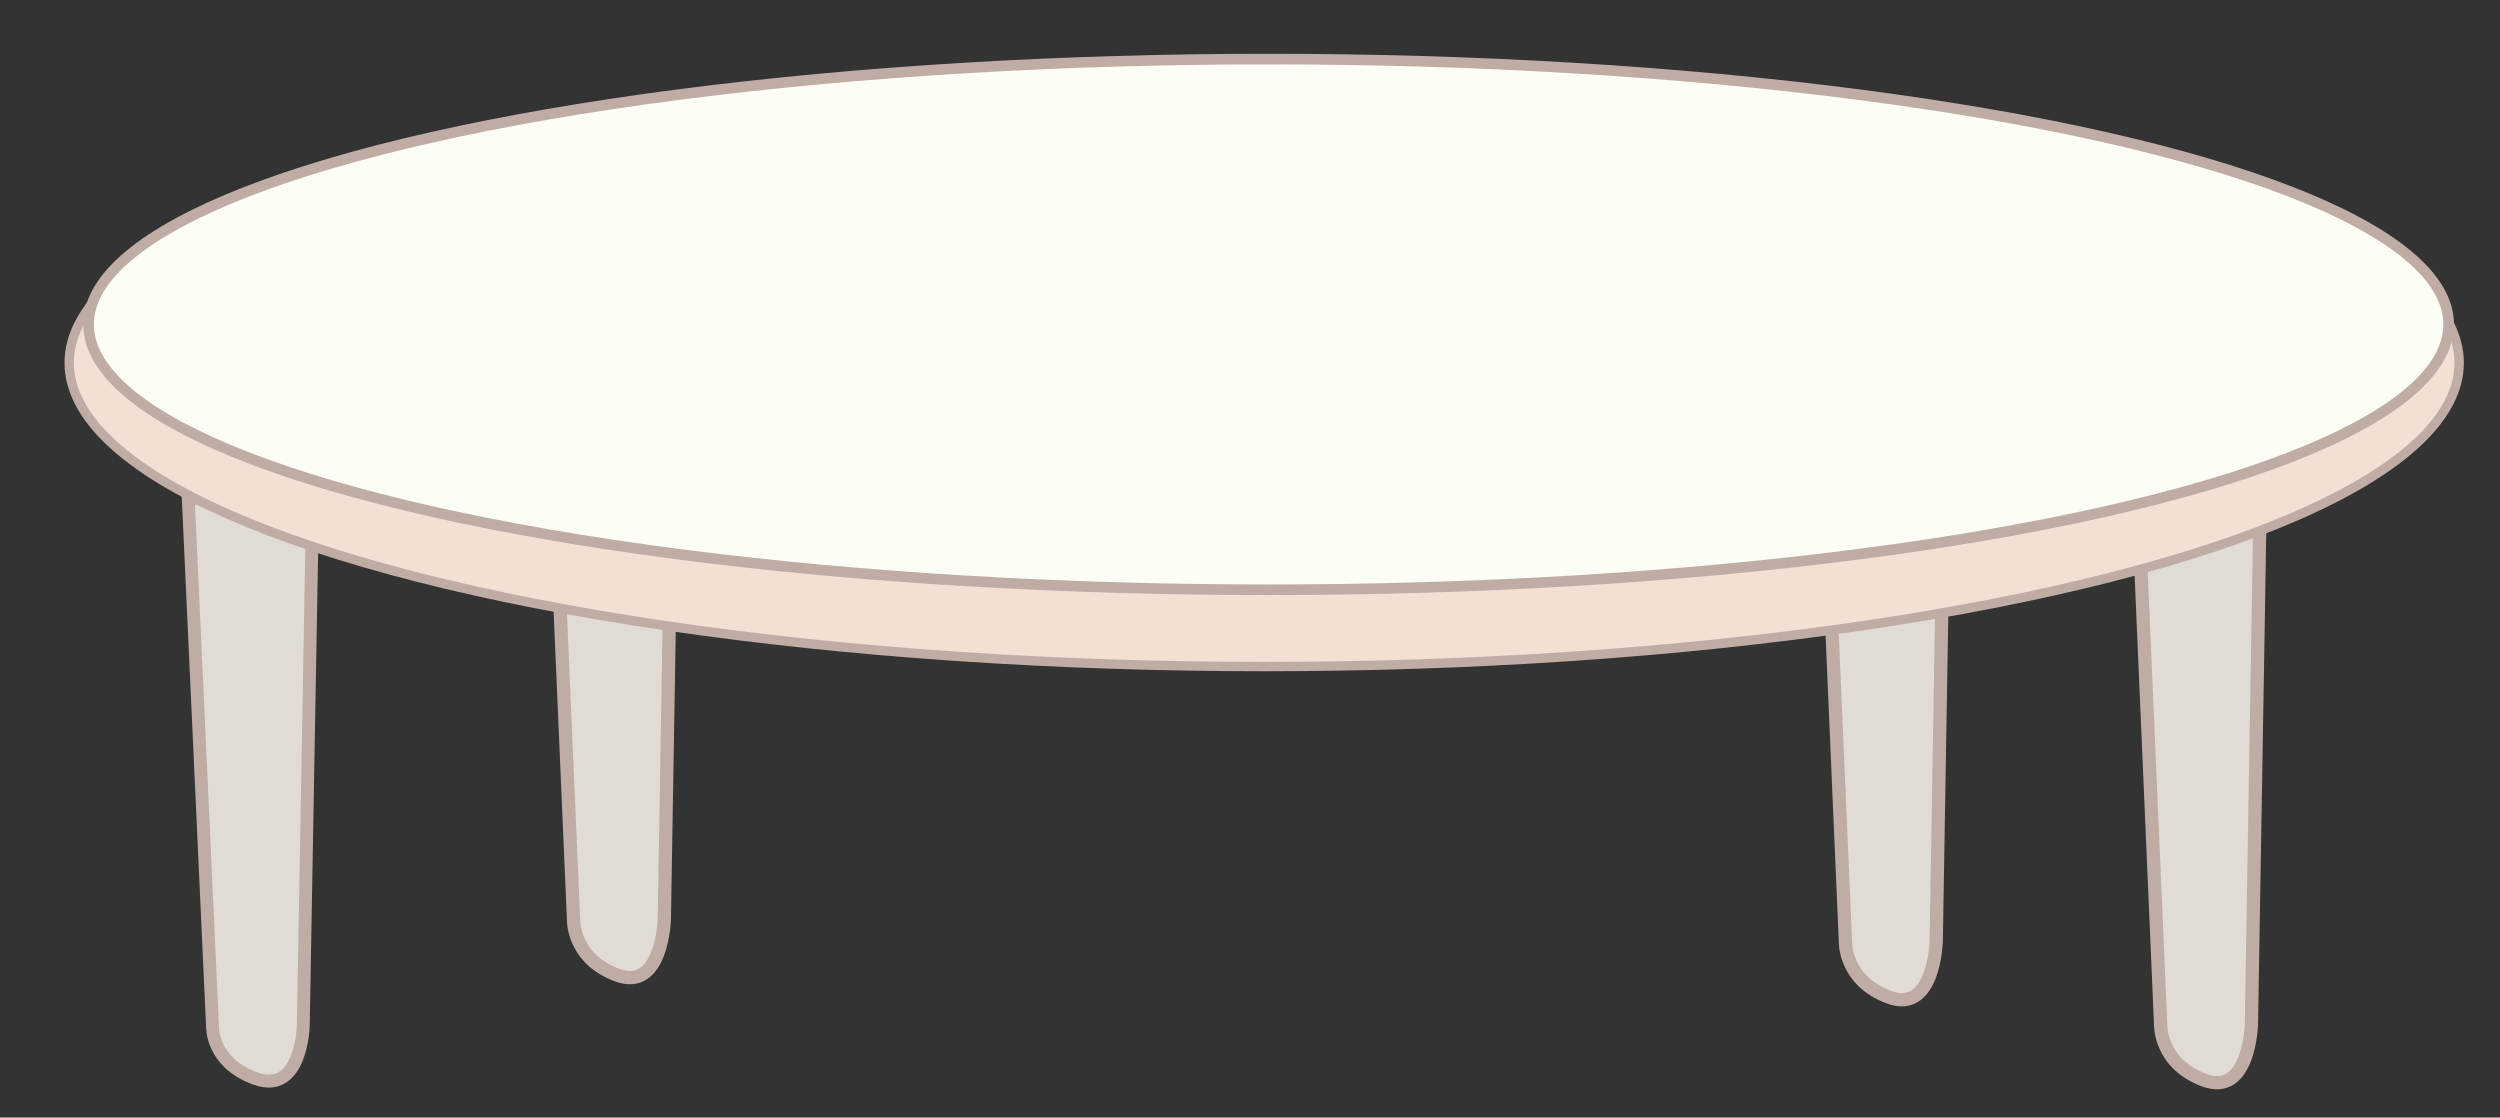 <?xml version="1.0" encoding="utf-8"?>
<!-- Generator: Adobe Illustrator 16.0.4, SVG Export Plug-In . SVG Version: 6.00 Build 0)  -->
<!DOCTYPE svg PUBLIC "-//W3C//DTD SVG 1.1//EN" "http://www.w3.org/Graphics/SVG/1.1/DTD/svg11.dtd">
<svg version="1.1" id="Layer_1" xmlns="http://www.w3.org/2000/svg" xmlns:xlink="http://www.w3.org/1999/xlink" x="0px" y="0px"
	 width="452.083px" height="202.083px" viewBox="0 0 452.083 202.083" style="enable-background:new 0 0 452.083 202.083;"
	 xml:space="preserve">
<rect x="0" y="0" width="452.083" height="202.083" fill="#333333" stroke="none"/>
<path style="fill:#E0DCD5;stroke:#BFADA5;stroke-width:2.329;stroke-miterlimit:10;" d="M34.021,89.6l4.404,95.928
	c0,0-0.314,6.685,7.892,9.549c8.207,2.862,8.523-9.549,8.523-9.549l1.578-88.774L34.021,89.6z"/>
<path style="fill:#E0DCD5;stroke:#BFADA5;stroke-width:2.401;stroke-miterlimit:10;" d="M386.31,83.247l4.404,101.94
	c0,0-0.314,7.103,7.893,10.146c8.207,3.043,8.523-10.146,8.523-10.146l1.578-94.338L386.31,83.247z"/>
<path style="fill:#E0DCD5;stroke:#BFADA5;stroke-width:2.401;stroke-miterlimit:10;" d="M329.31,68.247l4.404,101.94
	c0,0-0.314,7.103,7.893,10.146c8.207,3.043,8.523-10.146,8.523-10.146l1.578-94.338L329.31,68.247z"/>
<path style="fill:#E0DCD5;stroke:#BFADA5;stroke-width:2.401;stroke-miterlimit:10;" d="M99.31,64.247l4.404,101.94
	c0,0-0.314,7.103,7.893,10.146c8.206,3.043,8.522-10.146,8.522-10.146l1.578-94.338L99.31,64.247z"/>
<ellipse style="fill:#F1E1D5;stroke:#BFADA5;stroke-width:1.695;stroke-miterlimit:10;" cx="228.606" cy="65.609" rx="216.091" ry="54.927"/>
<ellipse style="fill:#FCFDF5;stroke:#BFADA5;stroke-width:1.919;stroke-miterlimit:10;" cx="229.407" cy="58.666" rx="213.394" ry="47.983"/>
</svg>
